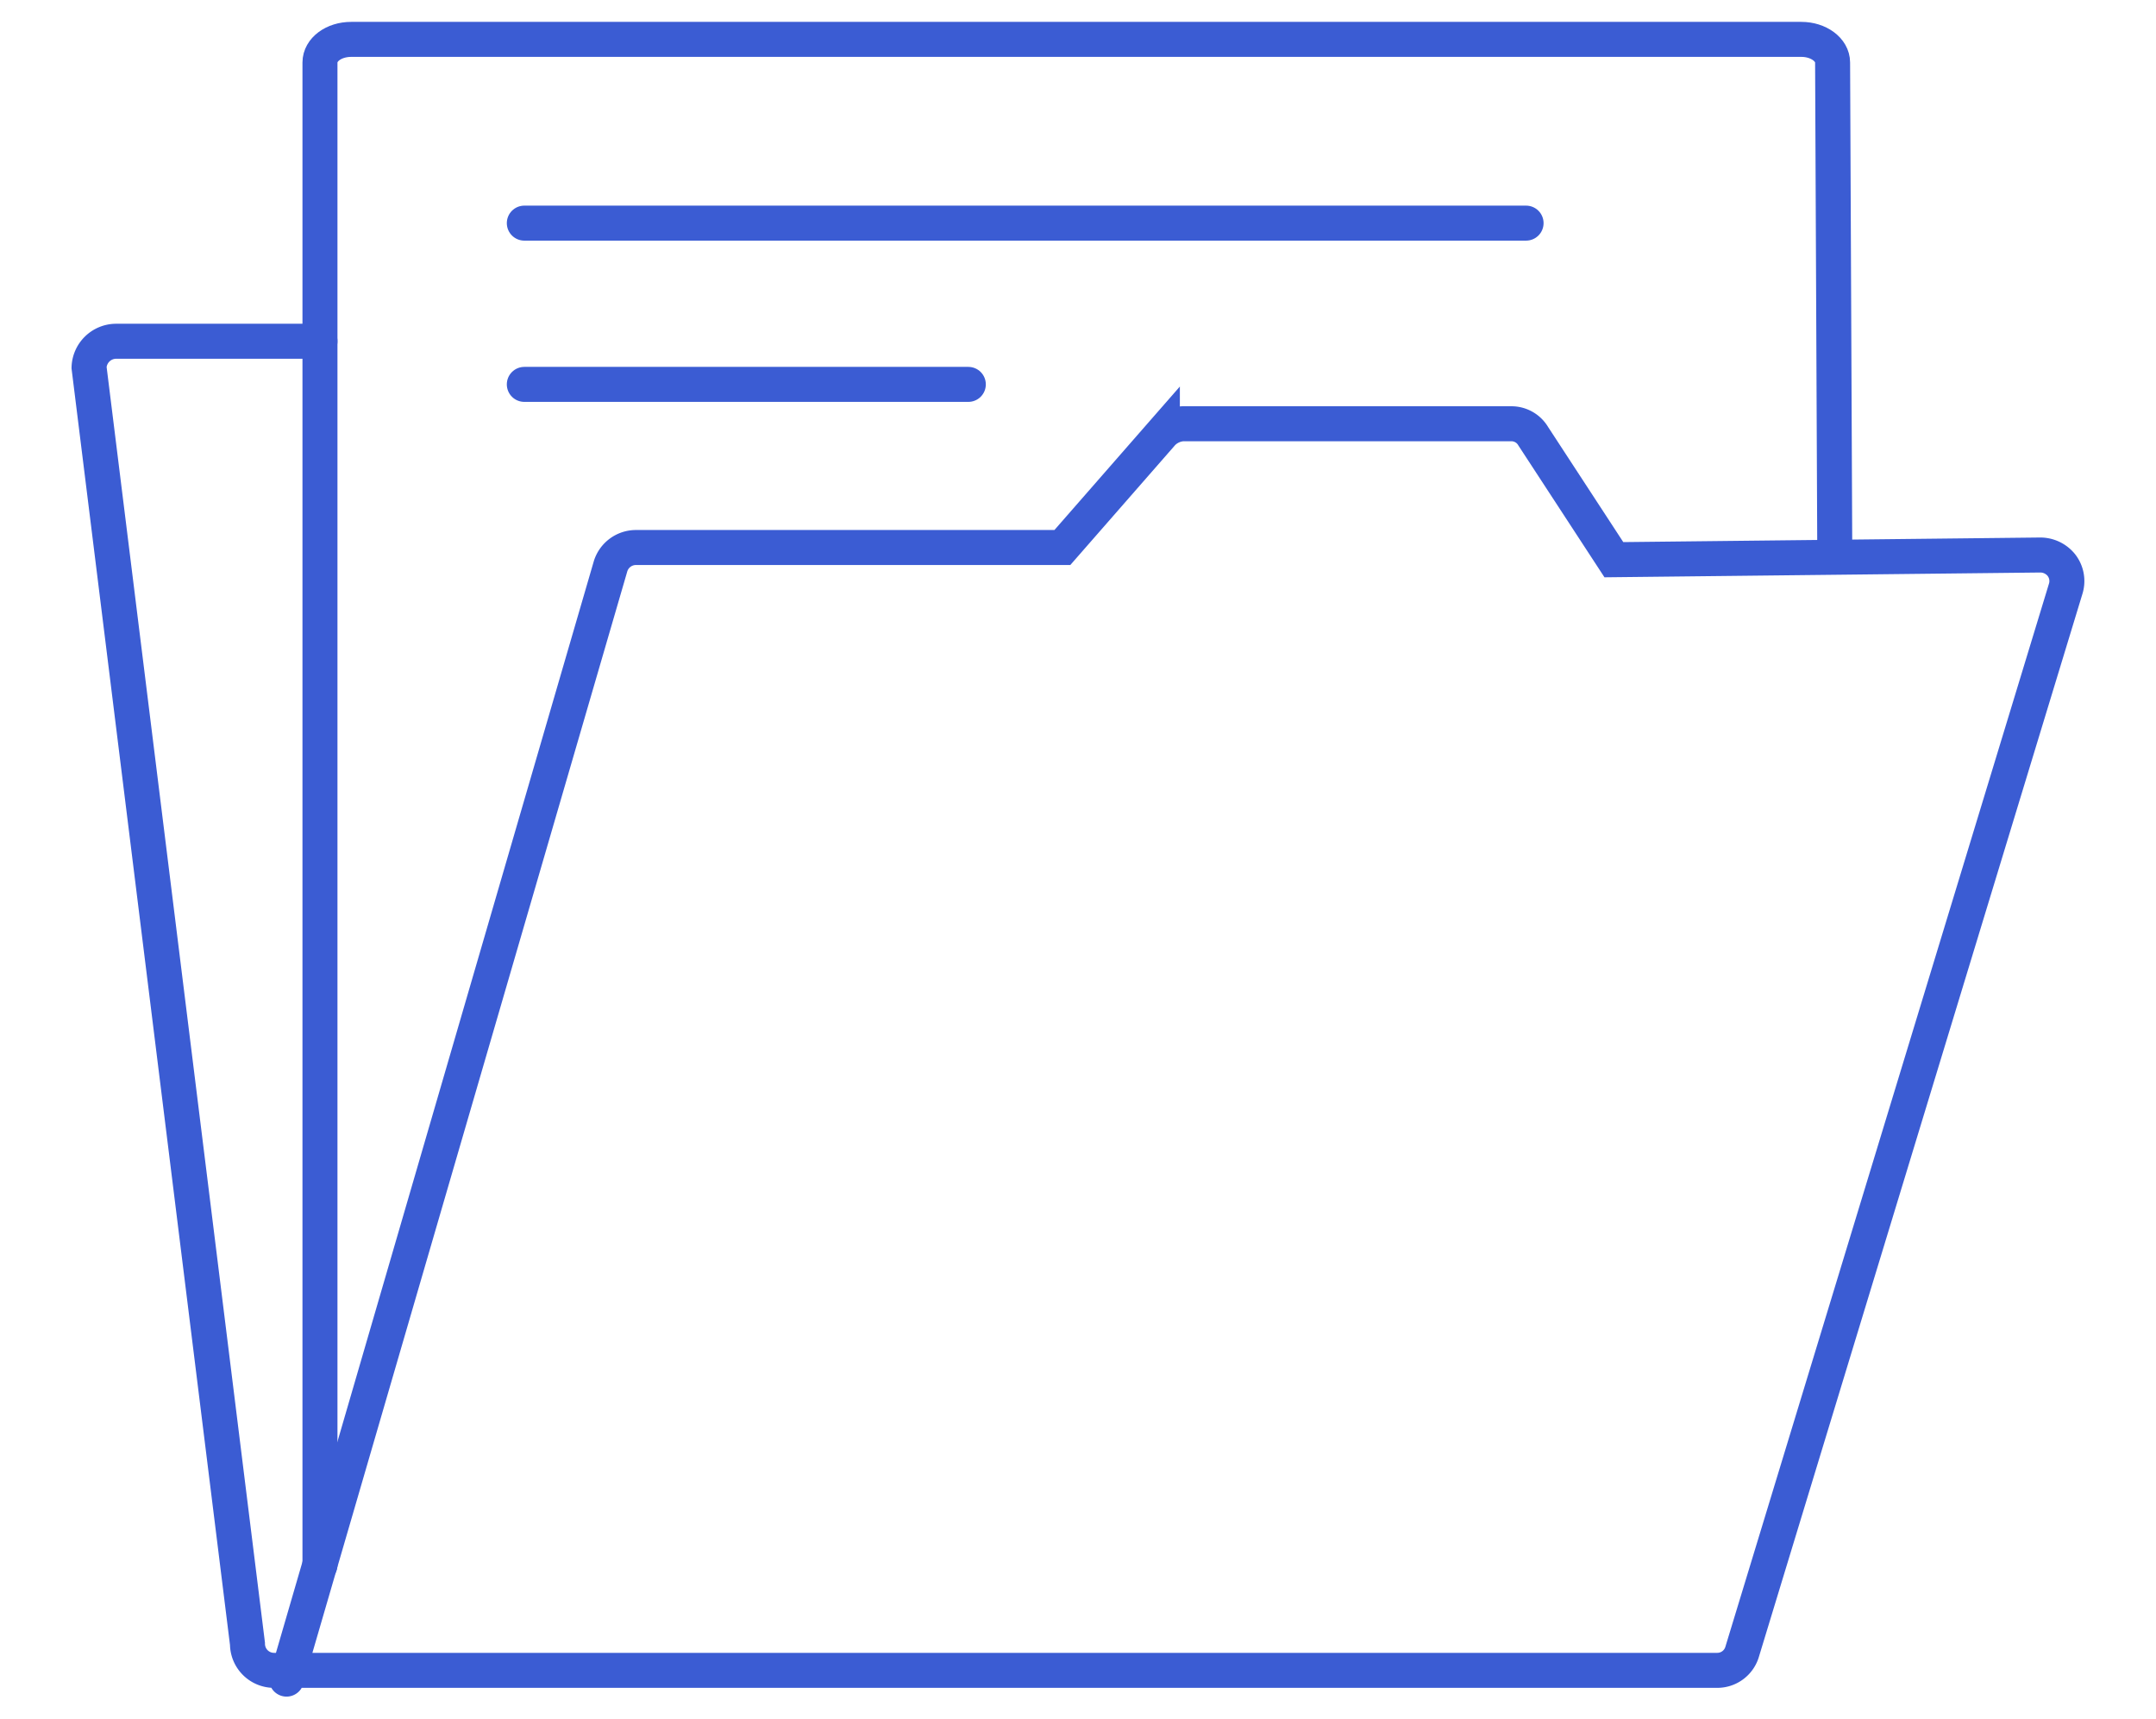 <svg id="Warstwa_1" data-name="Warstwa 1" xmlns="http://www.w3.org/2000/svg" viewBox="0 0 69 55"><defs><style>.cls-1{fill:none;stroke:#3b5cd3;stroke-linecap:round;stroke-miterlimit:10;stroke-width:1.12px;}</style></defs><path class="cls-1" d="M9.17,53.73,19.54,18.12a.85.85,0,0,1,.81-.6H34l3.2-3.66a1,1,0,0,1,.65-.3H48.36a.81.81,0,0,1,.71.4l2.58,3.95,13.63-.15a.87.87,0,0,1,.69.32.83.83,0,0,1,.14.76l-10.35,34a.83.83,0,0,1-.8.61H8.77a.85.85,0,0,1-.85-.85L2.85,11.76a.87.87,0,0,1,.85-.84h6.54"/><path class="cls-1" d="M10.24,50.08V2c0-.41.44-.74,1-.74H57.65c.55,0,1,.33,1,.74l.07,15.82"/><line class="cls-1" x1="16.78" y1="7.14" x2="48.84" y2="7.14"/><line class="cls-1" x1="16.78" y1="12.3" x2="30.99" y2="12.3"/></svg>